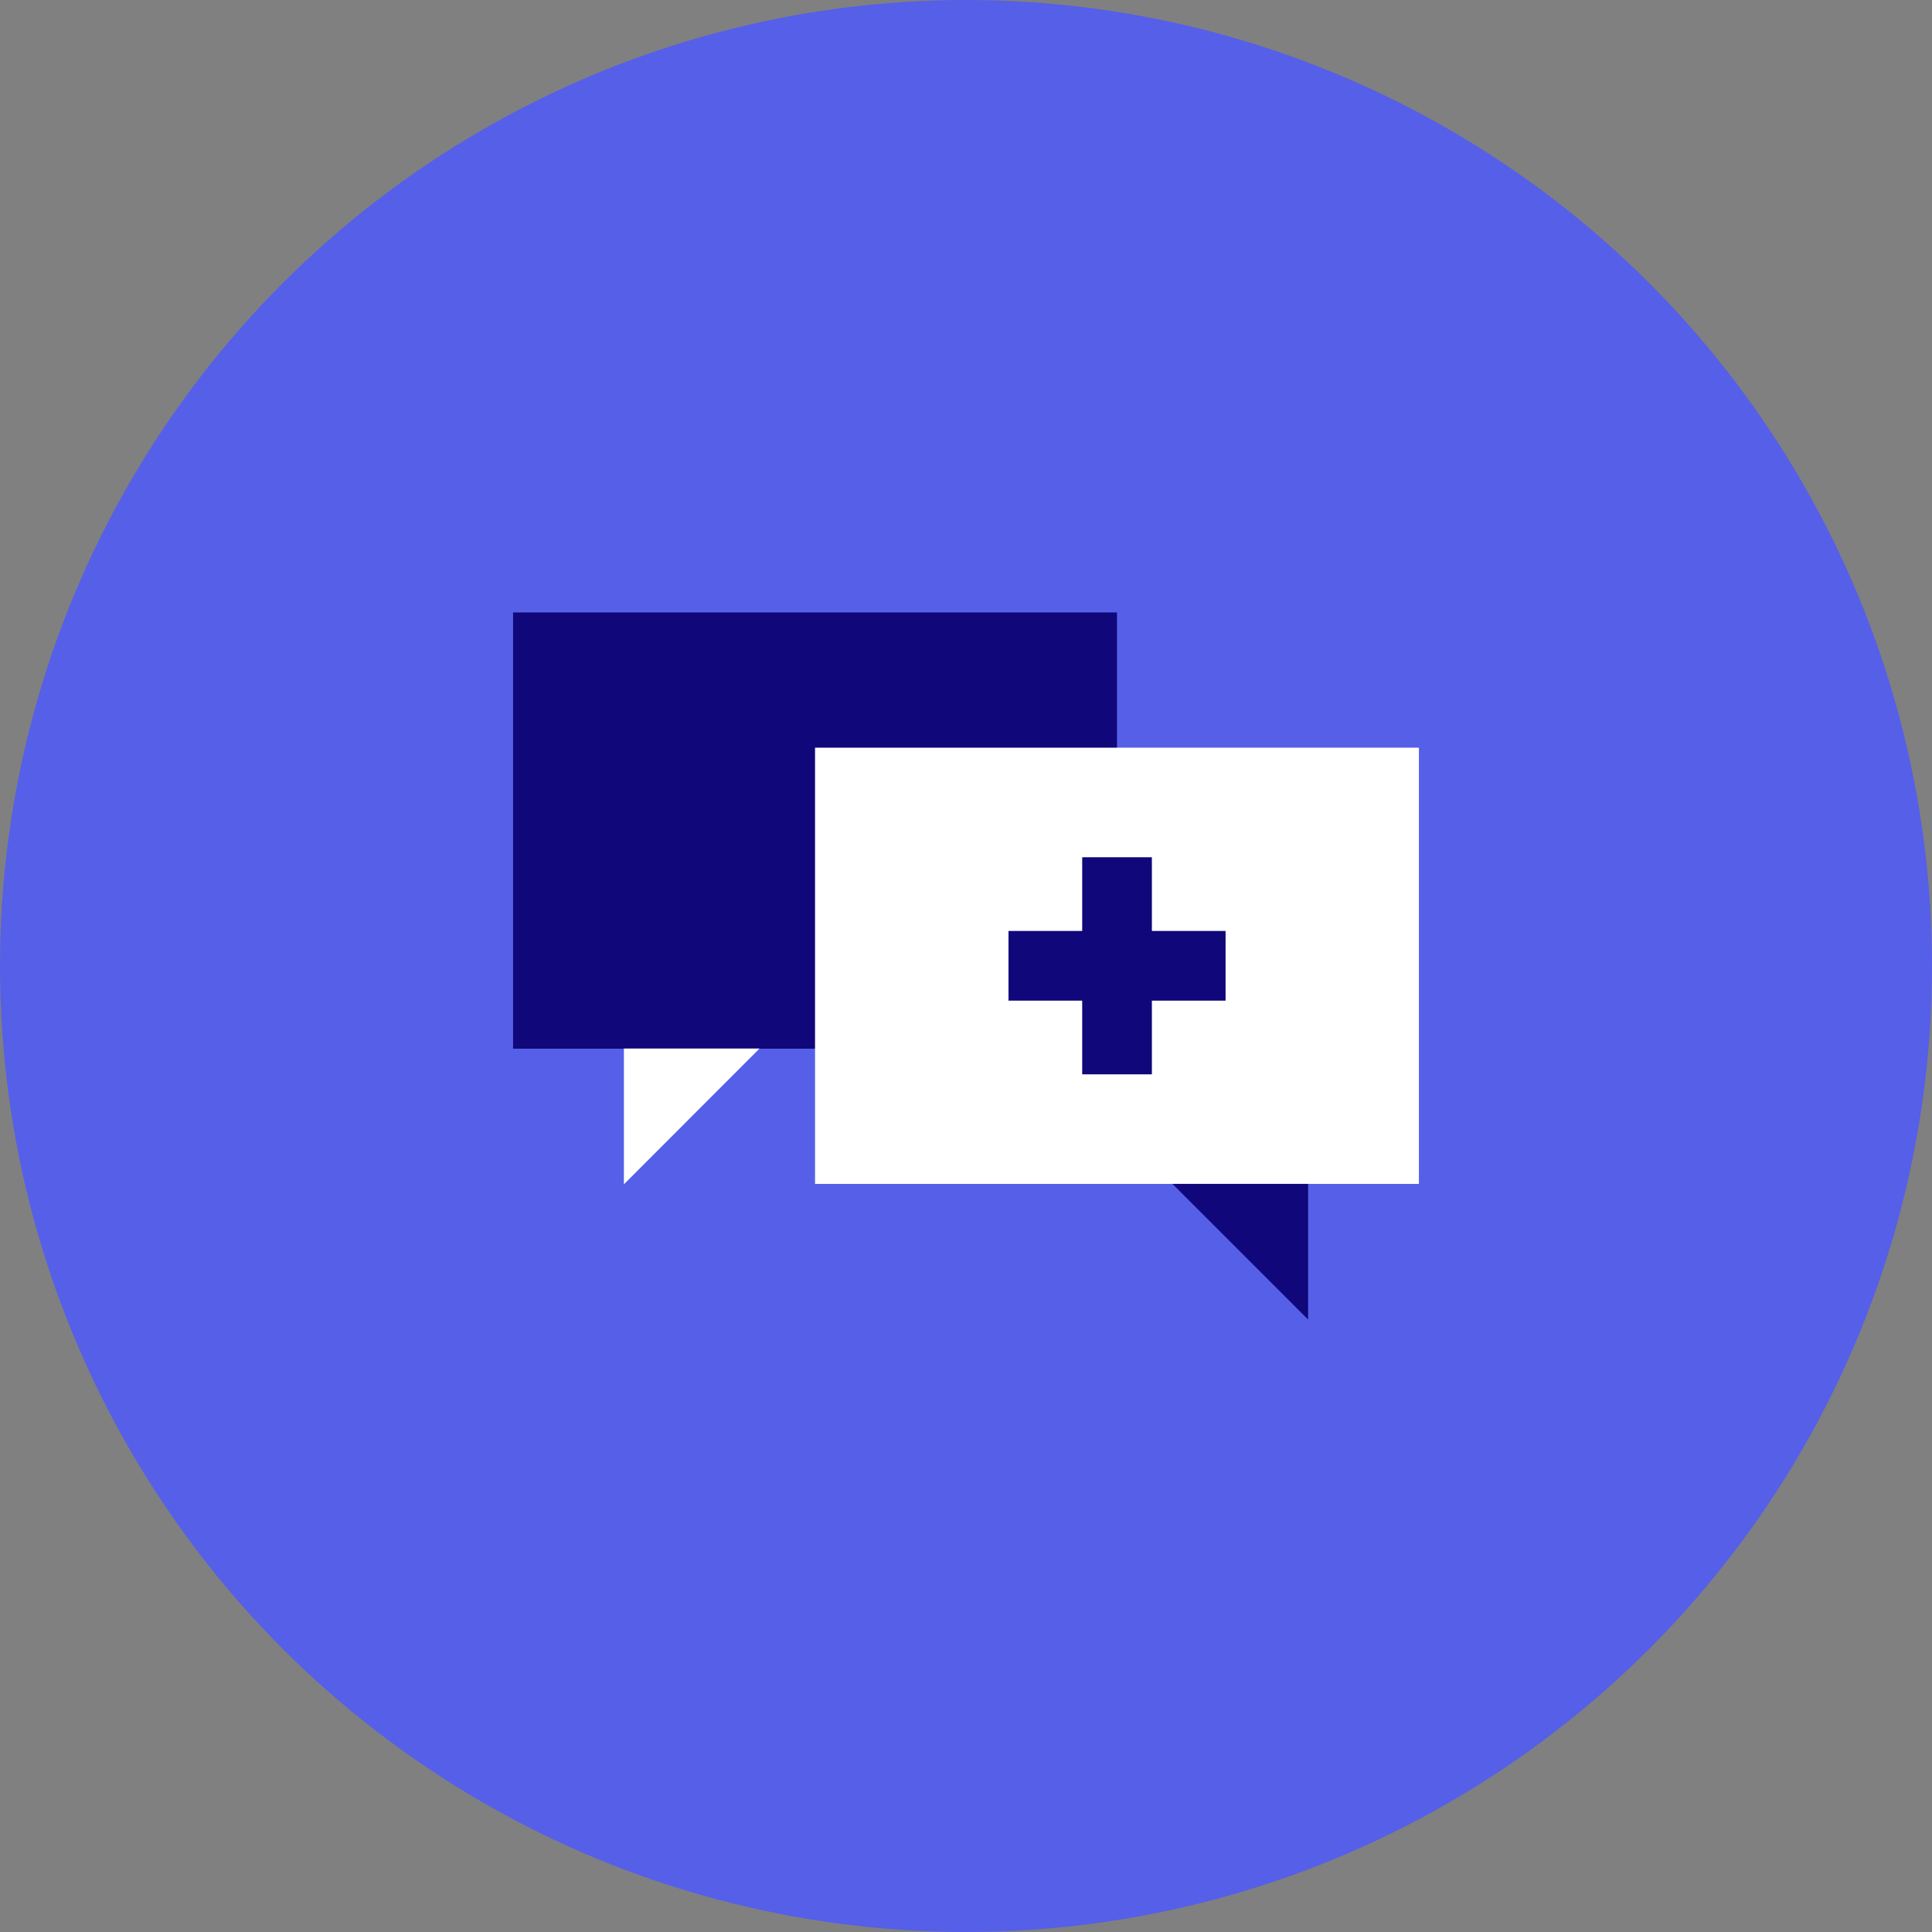 <?xml version="1.0" encoding="UTF-8"?> <svg xmlns="http://www.w3.org/2000/svg" width="140" height="140" viewBox="0 0 140 140" fill="none"><rect x="0" y="0" width="140" height="140" fill="#808080" stroke="none"/><circle cx="70" cy="70" r="70" fill="#565FE8"></circle><g clip-path="url(#clip0_2_41)"><path d="M80.94 44.38H37.18V75.99H80.94V44.38Z" fill="#10077A"></path><path d="M45.21 85.82V75.98H55.04L45.21 85.82Z" fill="white"></path><path d="M59.06 85.79H102.82V54.18L59.06 54.18L59.06 85.79Z" fill="white"></path><path d="M94.79 95.62V85.79H84.96L94.79 95.62Z" fill="#10077A"></path><path d="M83.47 62.12H78.42V77.85H83.47V62.12Z" fill="#10077A"></path><path d="M88.81 72.51V67.46H73.08V72.51H88.81Z" fill="#10077A"></path></g><defs><clipPath id="clip0_2_41"><rect width="100" height="100" fill="white" transform="translate(20 20)"></rect></clipPath></defs></svg> 
